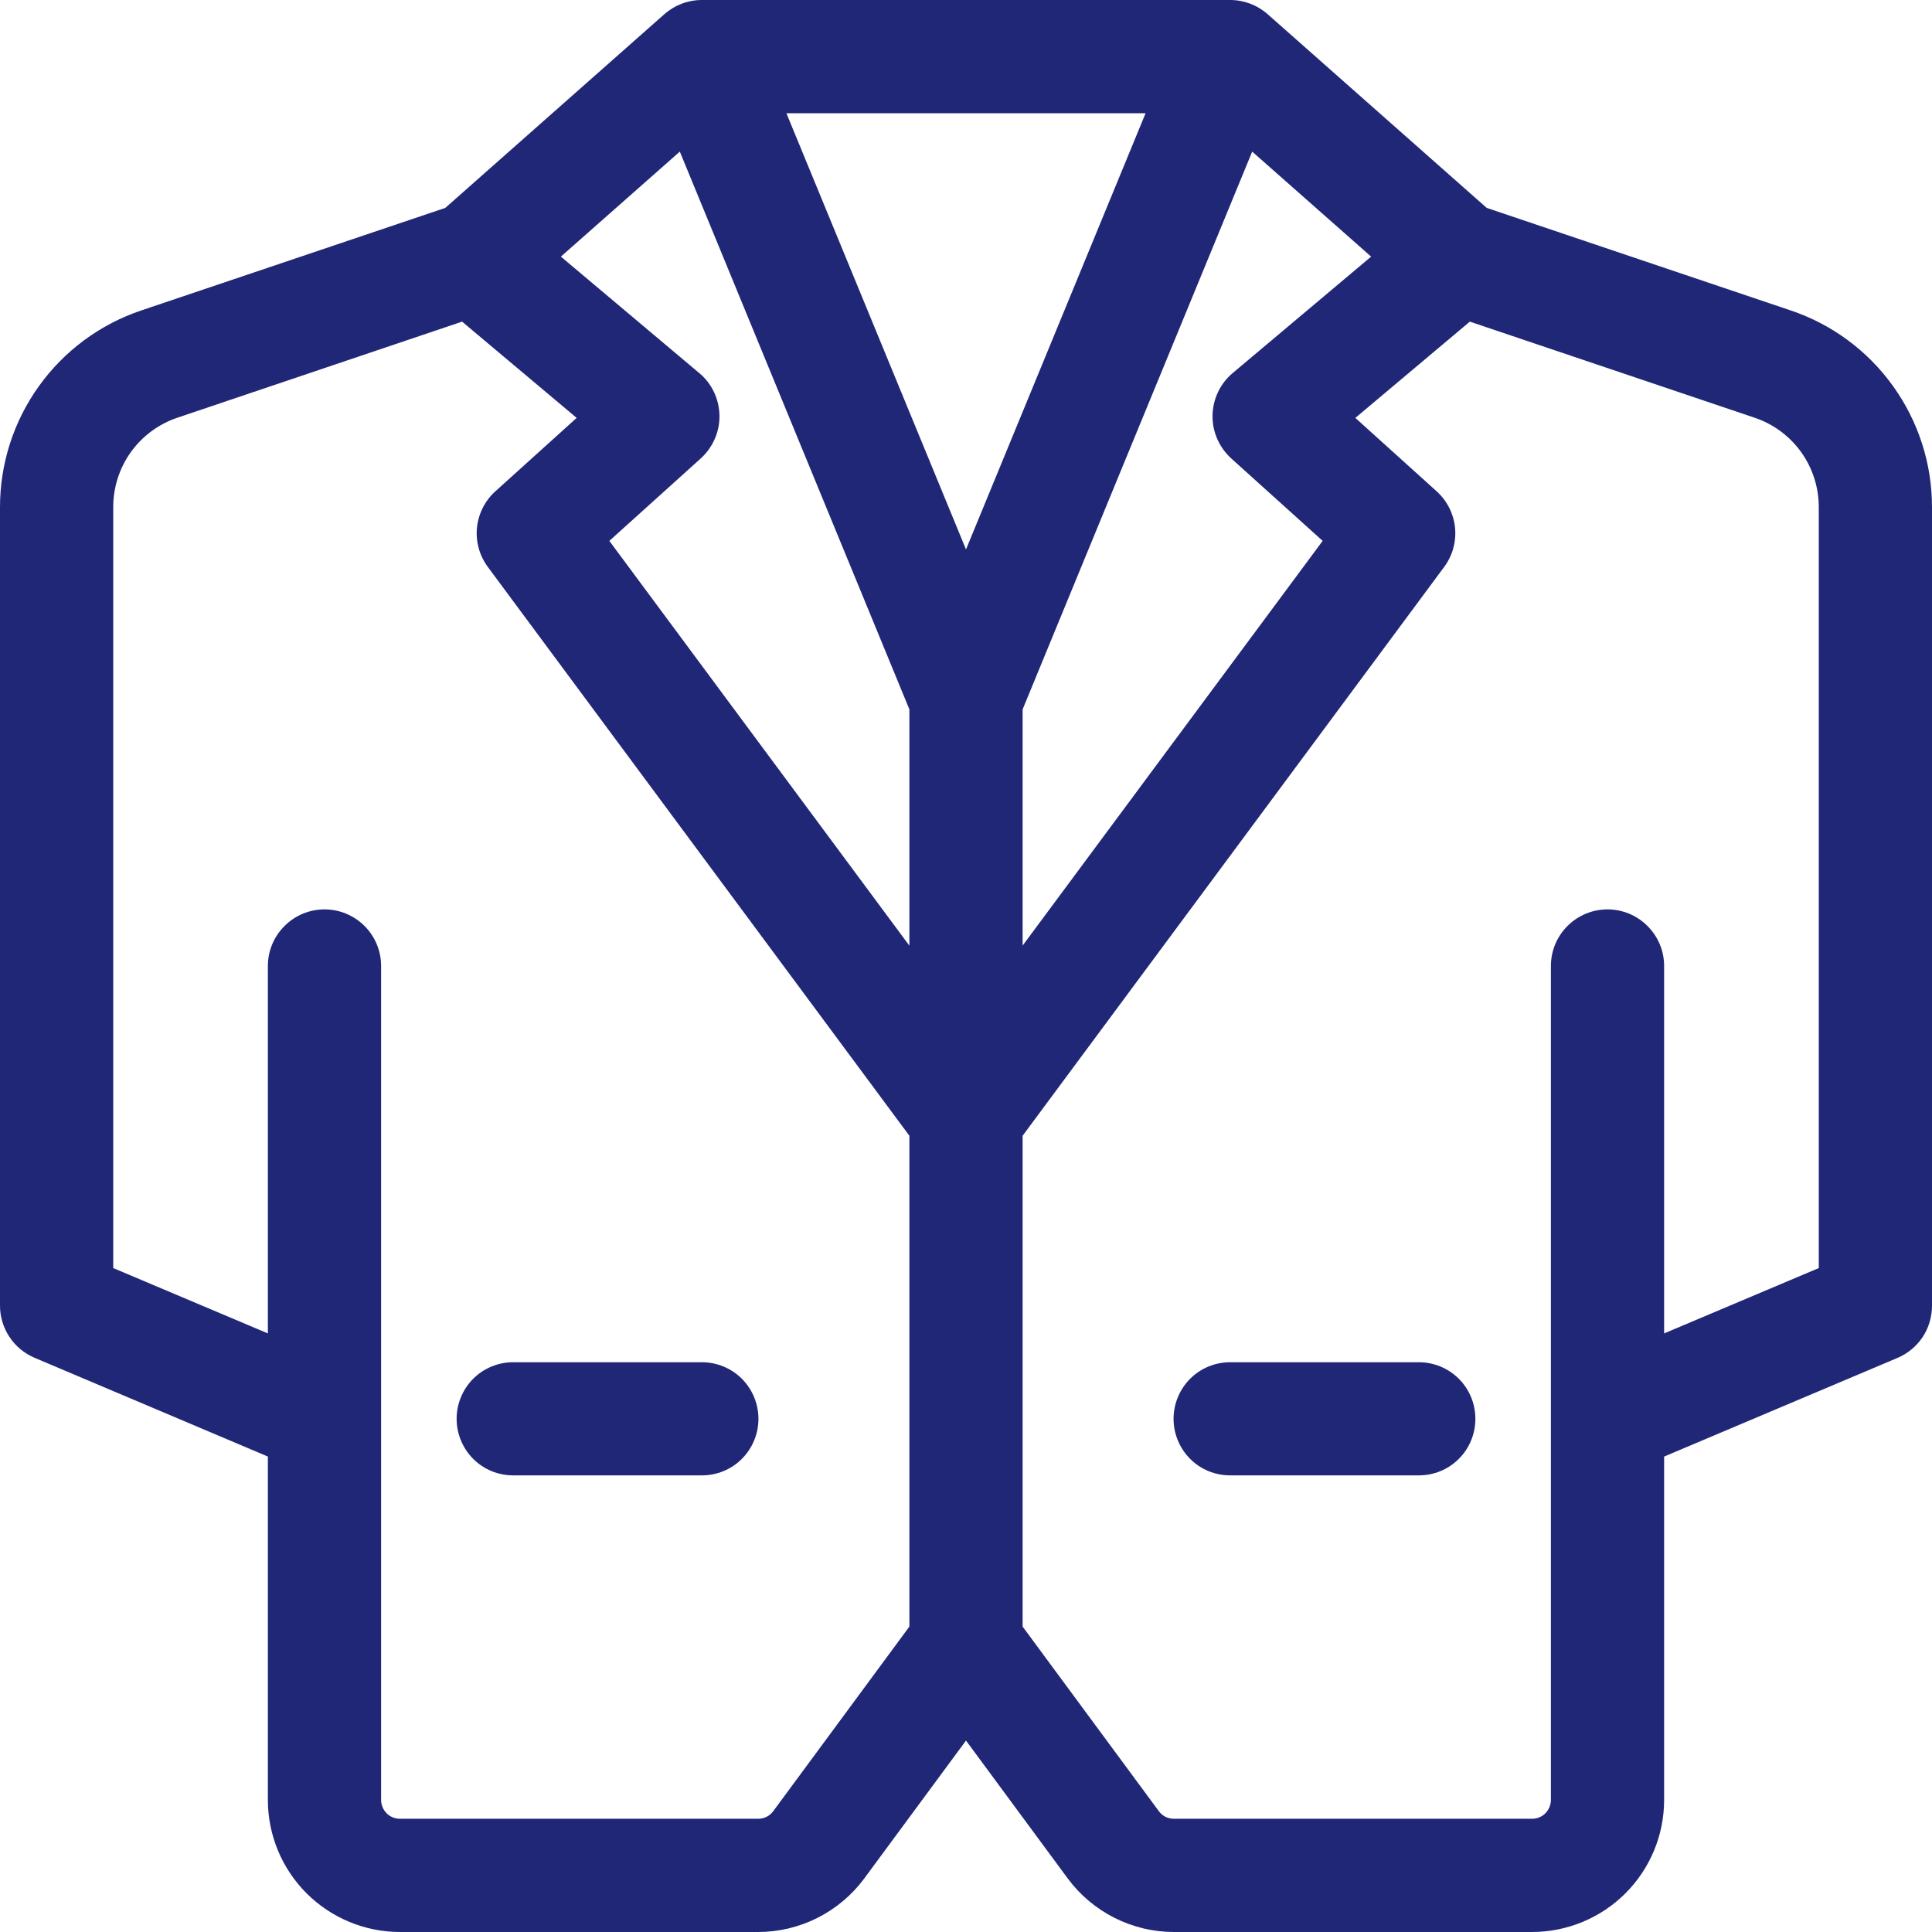 <svg width="23" height="23" viewBox="0 0 23 23" fill="none" xmlns="http://www.w3.org/2000/svg">
<g clip-path="url(#clip0_1419_2168)">
<path d="M21.319 3.696L17.699 2.475L15.091 0.169C14.967 0.06 14.809 3.17139e-05 14.645 0L8.355 0C8.191 3.17139e-05 8.033 0.06 7.909 0.169L5.301 2.475L1.681 3.696C1.191 3.861 0.765 4.176 0.464 4.596C0.162 5.016 -4.96599e-05 5.52 1.88355e-08 6.037V15.543C-3.1296e-05 15.675 0.039 15.805 0.112 15.915C0.185 16.026 0.289 16.112 0.411 16.164L3.189 17.34V21.428C3.189 21.845 3.355 22.245 3.65 22.54C3.945 22.834 4.345 23 4.762 23H9.025C9.271 23 9.514 22.942 9.733 22.831C9.953 22.72 10.144 22.559 10.29 22.361L11.5 20.721L12.71 22.361C12.856 22.559 13.047 22.72 13.267 22.831C13.486 22.942 13.729 23 13.975 23H18.238C18.655 23 19.055 22.834 19.35 22.54C19.645 22.245 19.811 21.845 19.811 21.428V17.34L22.588 16.166C22.711 16.114 22.815 16.028 22.889 15.917C22.962 15.806 23 15.676 23 15.543V6.037C23 5.52 22.838 5.016 22.536 4.596C22.235 4.176 21.809 3.861 21.319 3.696ZM14.657 5.457L15.746 6.439L12.174 11.257V8.445L14.907 1.805L16.323 3.055L14.675 4.441C14.602 4.502 14.542 4.579 14.501 4.666C14.459 4.753 14.437 4.848 14.435 4.944C14.433 5.041 14.452 5.136 14.491 5.225C14.529 5.313 14.586 5.392 14.657 5.457ZM11.5 6.541L9.362 1.348H13.638L11.5 6.541ZM8.093 1.805L10.826 8.445V11.258L7.254 6.439L8.343 5.457C8.414 5.392 8.471 5.313 8.509 5.225C8.548 5.136 8.567 5.041 8.565 4.944C8.563 4.848 8.541 4.753 8.499 4.666C8.458 4.579 8.398 4.502 8.324 4.441L6.677 3.055L8.093 1.805ZM9.205 21.562C9.184 21.59 9.157 21.613 9.126 21.629C9.095 21.644 9.061 21.652 9.026 21.652H4.762C4.702 21.652 4.645 21.629 4.603 21.587C4.561 21.544 4.537 21.487 4.537 21.428V11.5C4.537 11.321 4.466 11.15 4.34 11.024C4.213 10.897 4.042 10.826 3.863 10.826C3.685 10.826 3.513 10.897 3.387 11.024C3.26 11.15 3.189 11.321 3.189 11.5V15.874L1.348 15.096V6.037C1.348 5.802 1.421 5.573 1.558 5.382C1.695 5.191 1.889 5.048 2.111 4.973L5.501 3.829L6.865 4.975L5.897 5.849C5.773 5.961 5.695 6.116 5.678 6.282C5.662 6.449 5.708 6.616 5.808 6.75L10.826 13.521V19.364L9.205 21.562ZM21.652 15.096L19.811 15.874V11.5C19.811 11.321 19.74 11.15 19.613 11.024C19.487 10.897 19.315 10.826 19.137 10.826C18.958 10.826 18.787 10.897 18.66 11.024C18.534 11.15 18.463 11.321 18.463 11.5V21.428C18.463 21.487 18.439 21.544 18.397 21.587C18.355 21.629 18.298 21.652 18.238 21.652H13.975C13.94 21.652 13.906 21.644 13.875 21.629C13.844 21.613 13.816 21.59 13.796 21.562L12.174 19.364V13.521L17.192 6.75C17.292 6.616 17.338 6.449 17.322 6.282C17.305 6.116 17.227 5.961 17.103 5.849L16.135 4.975L17.498 3.829L20.889 4.973C21.111 5.048 21.305 5.191 21.442 5.382C21.579 5.573 21.652 5.802 21.652 6.037V15.096Z" fill="#202777"/>
<path d="M16.891 16.217H14.645C14.466 16.217 14.294 16.288 14.168 16.414C14.042 16.541 13.971 16.712 13.971 16.891C13.971 17.069 14.042 17.241 14.168 17.367C14.294 17.494 14.466 17.564 14.645 17.564H16.891C17.069 17.564 17.241 17.494 17.367 17.367C17.494 17.241 17.564 17.069 17.564 16.891C17.564 16.712 17.494 16.541 17.367 16.414C17.241 16.288 17.069 16.217 16.891 16.217ZM8.355 16.217H6.109C5.931 16.217 5.759 16.288 5.633 16.414C5.507 16.541 5.436 16.712 5.436 16.891C5.436 17.069 5.507 17.241 5.633 17.367C5.759 17.494 5.931 17.564 6.109 17.564H8.355C8.534 17.564 8.706 17.494 8.832 17.367C8.958 17.241 9.029 17.069 9.029 16.891C9.029 16.712 8.958 16.541 8.832 16.414C8.706 16.288 8.534 16.217 8.355 16.217Z" fill="#202777"/>
</g>
<defs>
<clipPath id="clip0_1419_2168">
<rect width="23" height="23" fill="white"/>
</clipPath>
</defs>
</svg>
